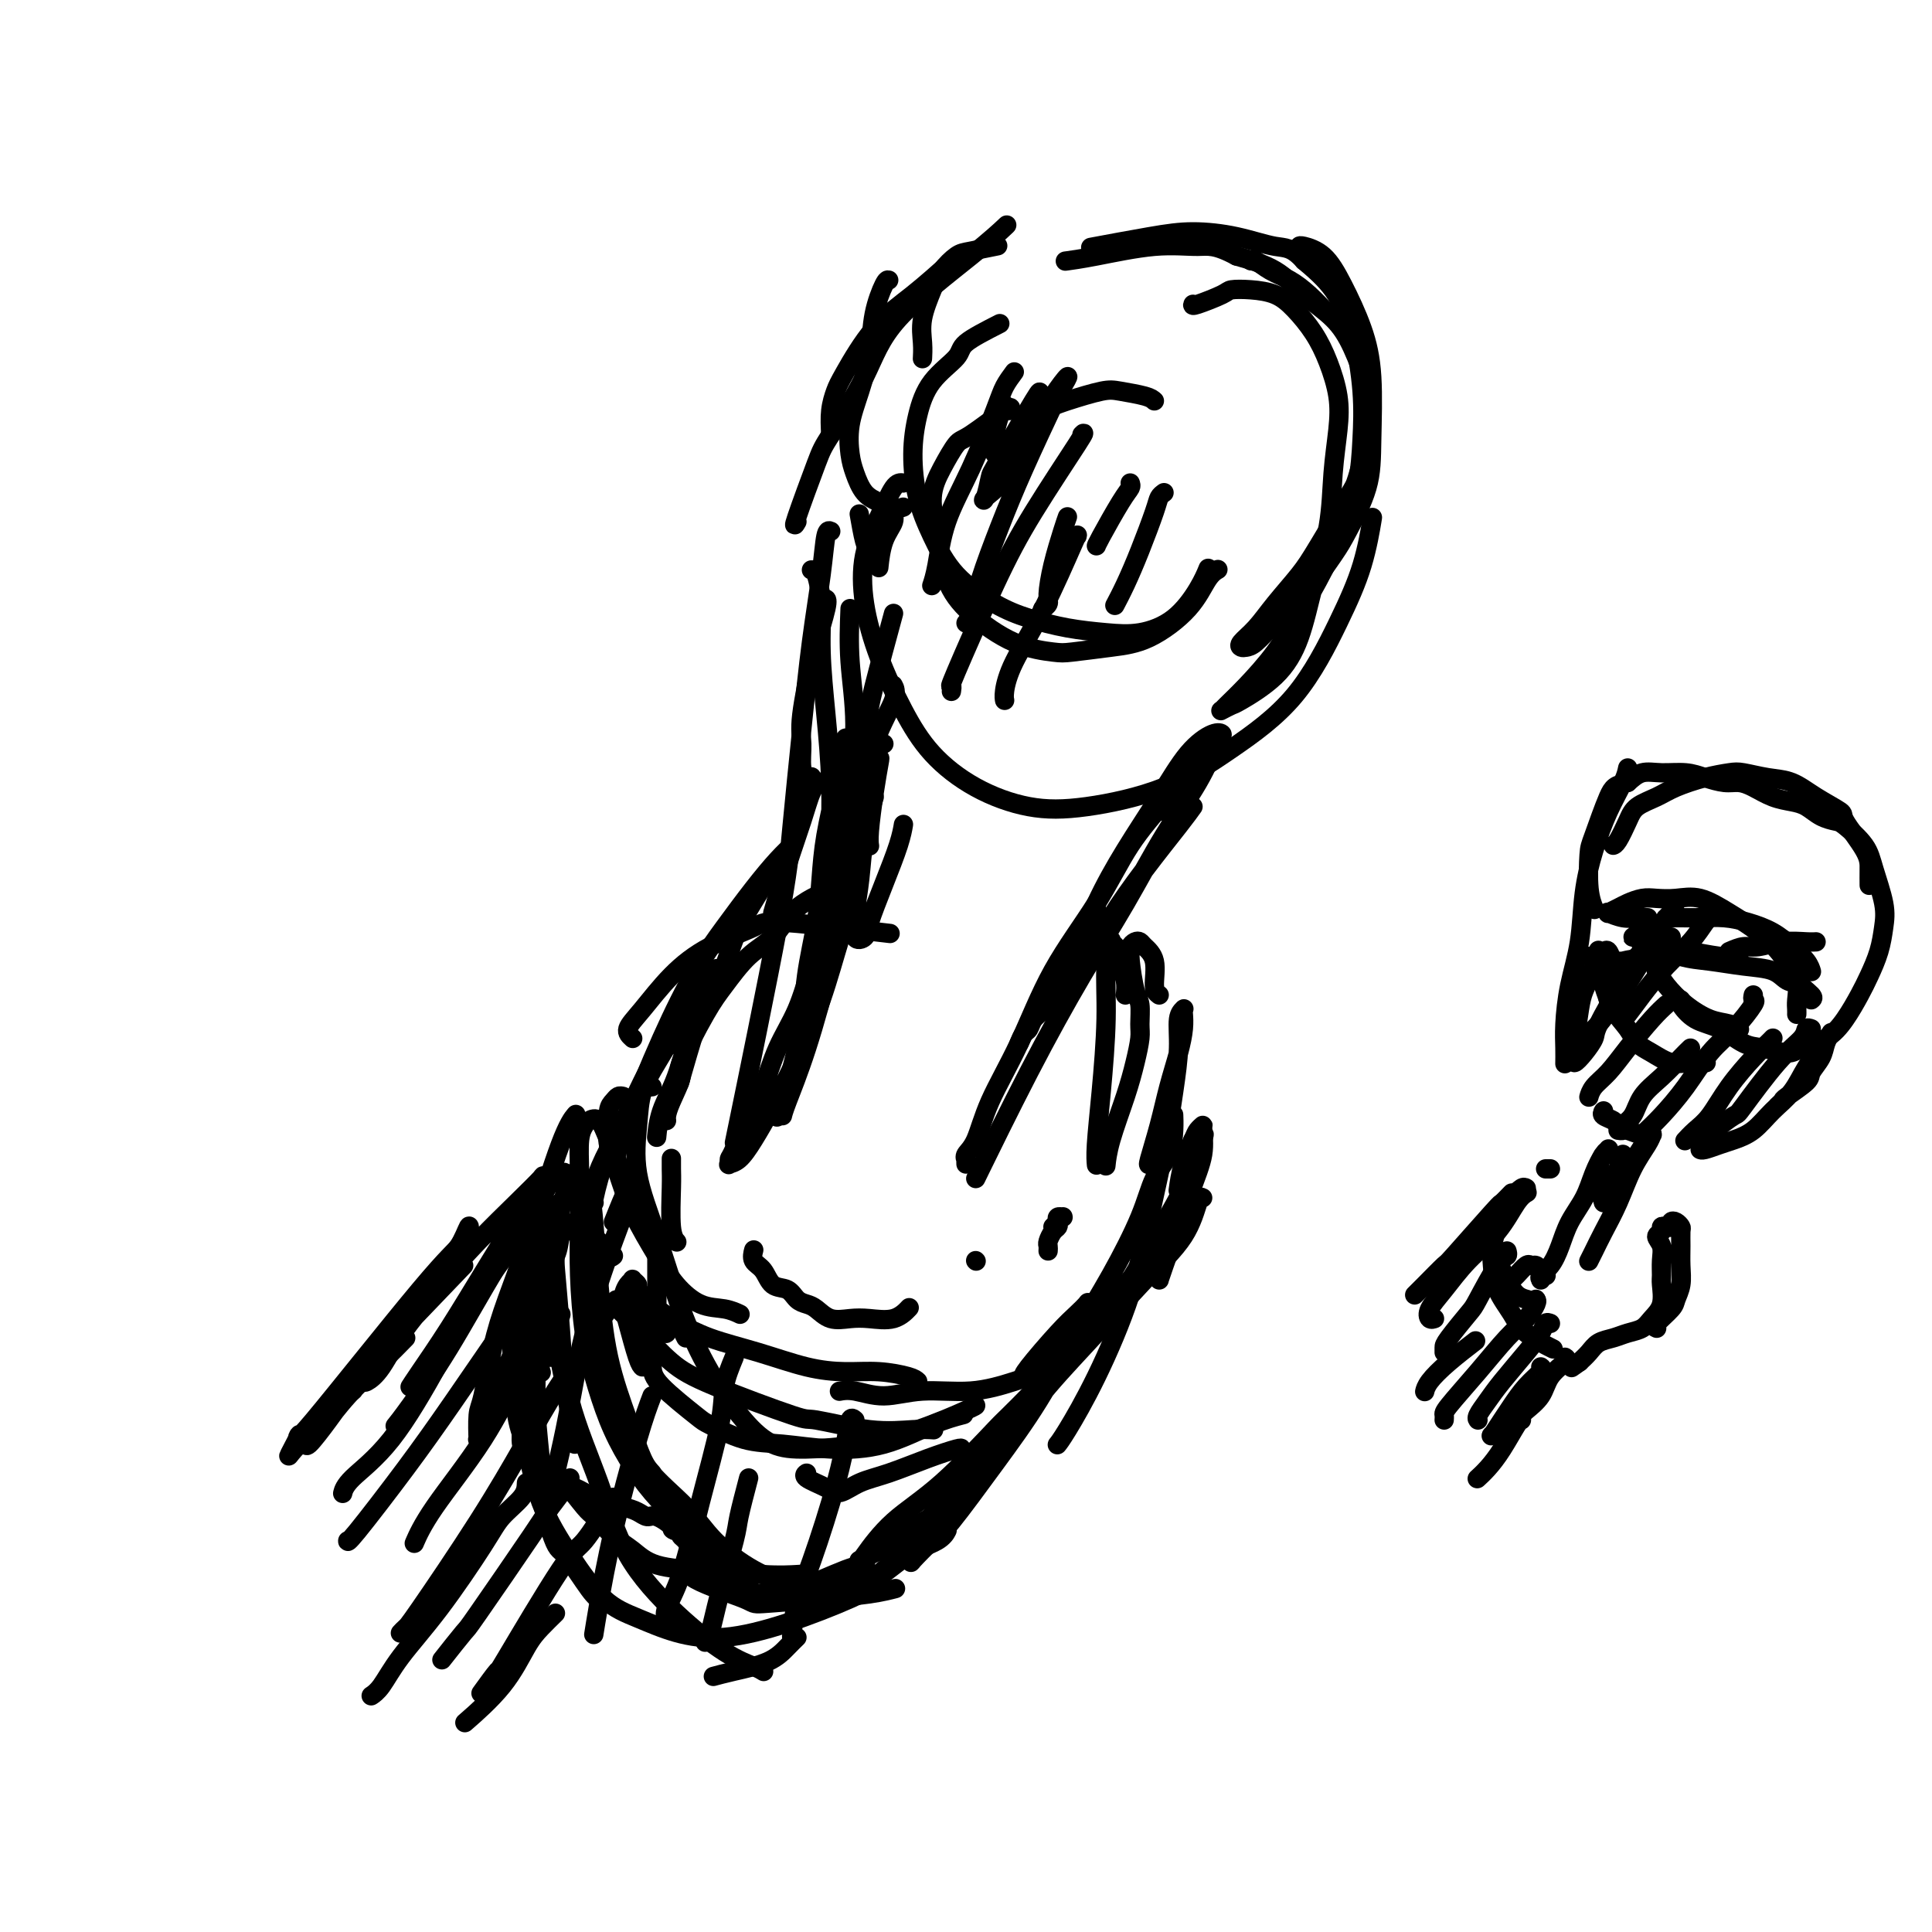 <svg viewBox='0 0 400 400' version='1.1' xmlns='http://www.w3.org/2000/svg' xmlns:xlink='http://www.w3.org/1999/xlink'><g fill='none' stroke='#000000' stroke-width='4' stroke-linecap='round' stroke-linejoin='round'><path d='M187,105c-0.898,0.278 -1.796,0.555 -2,1c-0.204,0.445 0.285,1.057 0,2c-0.285,0.943 -1.346,2.215 -2,4c-0.654,1.785 -0.901,4.081 -1,5c-0.099,0.919 -0.049,0.459 0,0'/><path d='M187,100c-0.592,-0.077 -1.185,-0.153 -2,1c-0.815,1.153 -1.854,3.537 -3,6c-1.146,2.463 -2.400,5.006 -3,8c-0.600,2.994 -0.546,6.439 0,10c0.546,3.561 1.583,7.238 3,11c1.417,3.762 3.213,7.609 5,11c1.787,3.391 3.564,6.325 6,9c2.436,2.675 5.531,5.090 9,7c3.469,1.910 7.313,3.313 11,4c3.687,0.687 7.216,0.656 12,0c4.784,-0.656 10.822,-1.938 16,-4c5.178,-2.062 9.496,-4.904 14,-8c4.504,-3.096 9.193,-6.446 13,-11c3.807,-4.554 6.732,-10.314 9,-15c2.268,-4.686 3.880,-8.300 5,-12c1.120,-3.700 1.749,-7.486 2,-9c0.251,-1.514 0.126,-0.757 0,0'/><path d='M209,85c0.299,-0.537 0.597,-1.073 -1,0c-1.597,1.073 -5.091,3.756 -7,5c-1.909,1.244 -2.234,1.048 -3,2c-0.766,0.952 -1.973,3.053 -3,5c-1.027,1.947 -1.874,3.740 -2,6c-0.126,2.260 0.470,4.987 1,8c0.530,3.013 0.994,6.311 2,9c1.006,2.689 2.552,4.770 5,7c2.448,2.230 5.796,4.609 9,6c3.204,1.391 6.265,1.795 8,2c1.735,0.205 2.145,0.210 4,0c1.855,-0.210 5.156,-0.634 8,-1c2.844,-0.366 5.232,-0.673 8,-2c2.768,-1.327 5.917,-3.675 8,-6c2.083,-2.325 3.099,-4.626 4,-6c0.901,-1.374 1.686,-1.821 2,-2c0.314,-0.179 0.157,-0.089 0,0'/><path d='M207,67c-2.862,1.459 -5.724,2.918 -7,4c-1.276,1.082 -0.967,1.788 -2,3c-1.033,1.212 -3.407,2.929 -5,5c-1.593,2.071 -2.404,4.495 -3,7c-0.596,2.505 -0.976,5.090 -1,8c-0.024,2.910 0.307,6.144 1,9c0.693,2.856 1.746,5.332 3,8c1.254,2.668 2.707,5.527 5,8c2.293,2.473 5.426,4.559 8,6c2.574,1.441 4.589,2.236 7,3c2.411,0.764 5.220,1.496 8,2c2.780,0.504 5.533,0.779 8,1c2.467,0.221 4.647,0.388 7,0c2.353,-0.388 4.878,-1.331 7,-3c2.122,-1.669 3.841,-4.065 5,-6c1.159,-1.935 1.760,-3.410 2,-4c0.240,-0.590 0.120,-0.295 0,0'/><path d='M239,83c-0.354,-0.322 -0.708,-0.644 -2,-1c-1.292,-0.356 -3.522,-0.745 -5,-1c-1.478,-0.255 -2.203,-0.374 -4,0c-1.797,0.374 -4.667,1.242 -7,2c-2.333,0.758 -4.128,1.405 -6,3c-1.872,1.595 -3.821,4.139 -5,6c-1.179,1.861 -1.587,3.040 -2,4c-0.413,0.960 -0.832,1.703 -1,2c-0.168,0.297 -0.084,0.149 0,0'/><path d='M215,82c0.316,-0.846 0.632,-1.693 -1,1c-1.632,2.693 -5.212,8.925 -7,12c-1.788,3.075 -1.784,2.992 -2,4c-0.216,1.008 -0.652,3.107 -1,4c-0.348,0.893 -0.607,0.580 0,0c0.607,-0.580 2.079,-1.427 4,-4c1.921,-2.573 4.292,-6.871 6,-10c1.708,-3.129 2.755,-5.090 4,-7c1.245,-1.910 2.690,-3.769 3,-4c0.310,-0.231 -0.515,1.167 -1,2c-0.485,0.833 -0.630,1.102 -2,4c-1.370,2.898 -3.964,8.427 -6,13c-2.036,4.573 -3.512,8.192 -5,12c-1.488,3.808 -2.986,7.804 -4,11c-1.014,3.196 -1.542,5.591 -2,7c-0.458,1.409 -0.845,1.831 -1,2c-0.155,0.169 -0.077,0.084 0,0'/><path d='M224,90c0.417,-0.425 0.833,-0.851 -1,2c-1.833,2.851 -5.917,8.978 -9,14c-3.083,5.022 -5.166,8.940 -8,15c-2.834,6.060 -6.419,14.264 -8,18c-1.581,3.736 -1.156,3.006 -1,3c0.156,-0.006 0.045,0.713 0,1c-0.045,0.287 -0.022,0.144 0,0'/><path d='M223,111c0.091,-0.338 0.182,-0.675 -1,2c-1.182,2.675 -3.637,8.363 -6,13c-2.363,4.637 -4.633,8.222 -6,11c-1.367,2.778 -1.829,4.748 -2,6c-0.171,1.252 -0.049,1.786 0,2c0.049,0.214 0.024,0.107 0,0'/><path d='M234,100c0.113,0.279 0.226,0.558 0,1c-0.226,0.442 -0.793,1.046 -2,3c-1.207,1.954 -3.056,5.257 -4,7c-0.944,1.743 -0.984,1.927 -1,2c-0.016,0.073 -0.008,0.037 0,0'/><path d='M180,114c-0.311,-0.289 -0.622,-0.578 -1,-2c-0.378,-1.422 -0.822,-3.978 -1,-5c-0.178,-1.022 -0.089,-0.511 0,0'/><path d='M172,90c-0.088,-1.720 -0.176,-3.441 0,-5c0.176,-1.559 0.616,-2.958 1,-4c0.384,-1.042 0.714,-1.727 2,-4c1.286,-2.273 3.530,-6.135 6,-9c2.470,-2.865 5.165,-4.733 8,-7c2.835,-2.267 5.810,-4.933 7,-6c1.190,-1.067 0.595,-0.533 0,0'/><path d='M259,54c0.178,-0.184 0.356,-0.368 1,0c0.644,0.368 1.753,1.286 3,2c1.247,0.714 2.633,1.222 4,2c1.367,0.778 2.714,1.825 4,3c1.286,1.175 2.510,2.479 3,3c0.490,0.521 0.245,0.261 0,0'/><path d='M247,167c-0.661,0.926 -1.322,1.853 -3,4c-1.678,2.147 -4.373,5.516 -7,9c-2.627,3.484 -5.186,7.084 -7,10c-1.814,2.916 -2.882,5.148 -4,7c-1.118,1.852 -2.287,3.322 -3,4c-0.713,0.678 -0.972,0.562 -1,0c-0.028,-0.562 0.175,-1.570 1,-4c0.825,-2.430 2.273,-6.280 4,-10c1.727,-3.720 3.735,-7.309 6,-11c2.265,-3.691 4.788,-7.485 7,-11c2.212,-3.515 4.114,-6.752 6,-9c1.886,-2.248 3.757,-3.508 5,-4c1.243,-0.492 1.858,-0.217 2,0c0.142,0.217 -0.190,0.376 -1,2c-0.810,1.624 -2.097,4.714 -4,8c-1.903,3.286 -4.420,6.768 -7,11c-2.580,4.232 -5.222,9.214 -8,14c-2.778,4.786 -5.693,9.376 -9,15c-3.307,5.624 -7.006,12.283 -11,20c-3.994,7.717 -8.284,16.490 -10,20c-1.716,3.510 -0.858,1.755 0,0'/><path d='M160,189c0.978,-3.375 1.957,-6.750 3,-10c1.043,-3.250 2.151,-6.374 3,-9c0.849,-2.626 1.439,-4.753 2,-6c0.561,-1.247 1.094,-1.614 1,-2c-0.094,-0.386 -0.814,-0.790 -1,-1c-0.186,-0.210 0.161,-0.226 0,0c-0.161,0.226 -0.830,0.693 -1,1c-0.170,0.307 0.158,0.453 0,0c-0.158,-0.453 -0.801,-1.506 -1,-3c-0.199,-1.494 0.045,-3.430 0,-5c-0.045,-1.570 -0.380,-2.775 0,-6c0.380,-3.225 1.475,-8.472 2,-11c0.525,-2.528 0.481,-2.337 1,-4c0.519,-1.663 1.601,-5.178 2,-7c0.399,-1.822 0.114,-1.949 0,-2c-0.114,-0.051 -0.057,-0.025 0,0'/><path d='M172,110c-0.358,-0.167 -0.715,-0.335 -1,1c-0.285,1.335 -0.496,4.172 -1,8c-0.504,3.828 -1.299,8.648 -2,14c-0.701,5.352 -1.307,11.238 -2,18c-0.693,6.762 -1.475,14.400 -2,20c-0.525,5.600 -0.795,9.162 -3,21c-2.205,11.838 -6.344,31.954 -8,40c-1.656,8.046 -0.828,4.023 0,0'/><path d='M174,181c0.936,-3.622 1.872,-7.244 3,-12c1.128,-4.756 2.447,-10.646 4,-15c1.553,-4.354 3.341,-7.172 4,-9c0.659,-1.828 0.188,-2.665 0,-3c-0.188,-0.335 -0.094,-0.167 0,0'/><path d='M185,127c-1.517,5.590 -3.033,11.180 -4,15c-0.967,3.820 -1.383,5.869 -2,12c-0.617,6.131 -1.435,16.343 -2,23c-0.565,6.657 -0.876,9.759 -1,11c-0.124,1.241 -0.062,0.620 0,0'/><path d='M136,273c0.000,-0.593 0.000,-1.185 0,-2c0.000,-0.815 0.000,-1.851 0,-4c0.000,-2.149 -0.000,-5.411 0,-7c0.000,-1.589 0.000,-1.505 0,-2c0.000,-0.495 0.000,-1.570 0,-2c0.000,-0.430 0.000,-0.215 0,0'/><path d='M123,249c-0.091,-0.038 -0.182,-0.077 0,-1c0.182,-0.923 0.637,-2.731 1,-4c0.363,-1.269 0.633,-2.000 1,-3c0.367,-1.000 0.830,-2.268 1,-3c0.170,-0.732 0.046,-0.928 0,-1c-0.046,-0.072 -0.013,-0.021 0,0c0.013,0.021 0.007,0.010 0,0'/><path d='M117,255c-0.376,0.048 -0.751,0.097 -1,1c-0.249,0.903 -0.371,2.661 -1,4c-0.629,1.339 -1.765,2.259 -3,5c-1.235,2.741 -2.570,7.301 -4,11c-1.430,3.699 -2.957,6.535 -4,9c-1.043,2.465 -1.604,4.560 -2,6c-0.396,1.440 -0.628,2.227 -1,3c-0.372,0.773 -0.884,1.532 -1,2c-0.116,0.468 0.164,0.644 0,1c-0.164,0.356 -0.774,0.891 -1,1c-0.226,0.109 -0.069,-0.207 0,0c0.069,0.207 0.051,0.939 0,0c-0.051,-0.939 -0.133,-3.548 0,-5c0.133,-1.452 0.482,-1.746 1,-4c0.518,-2.254 1.204,-6.468 2,-10c0.796,-3.532 1.702,-6.383 3,-10c1.298,-3.617 2.987,-8.000 5,-14c2.013,-6.000 4.350,-13.615 6,-18c1.650,-4.385 2.614,-5.538 3,-6c0.386,-0.462 0.193,-0.231 0,0'/><path d='M131,215c-0.627,-0.564 -1.254,-1.128 -1,-2c0.254,-0.872 1.389,-2.054 3,-4c1.611,-1.946 3.700,-4.658 6,-7c2.300,-2.342 4.812,-4.315 8,-6c3.188,-1.685 7.050,-3.080 9,-4c1.950,-0.920 1.986,-1.363 7,-1c5.014,0.363 15.004,1.532 19,2c3.996,0.468 1.998,0.234 0,0'/><path d='M244,246c-0.058,0.429 -0.117,0.857 0,0c0.117,-0.857 0.409,-3.000 1,-5c0.591,-2.000 1.481,-3.857 2,-5c0.519,-1.143 0.669,-1.571 1,-2c0.331,-0.429 0.845,-0.857 1,-1c0.155,-0.143 -0.050,0.000 0,1c0.050,1.000 0.353,2.856 0,5c-0.353,2.144 -1.363,4.575 -3,9c-1.637,4.425 -3.902,10.845 -5,14c-1.098,3.155 -1.028,3.044 -1,3c0.028,-0.044 0.014,-0.022 0,0'/><path d='M238,241c-0.180,0.175 -0.360,0.350 0,-1c0.360,-1.350 1.259,-4.225 2,-7c0.741,-2.775 1.323,-5.451 2,-8c0.677,-2.549 1.451,-4.971 2,-7c0.549,-2.029 0.875,-3.665 1,-5c0.125,-1.335 0.048,-2.370 0,-3c-0.048,-0.630 -0.068,-0.856 0,-1c0.068,-0.144 0.223,-0.208 0,0c-0.223,0.208 -0.825,0.687 -1,2c-0.175,1.313 0.077,3.458 0,6c-0.077,2.542 -0.483,5.480 -1,9c-0.517,3.520 -1.147,7.622 -2,12c-0.853,4.378 -1.931,9.033 -3,14c-1.069,4.967 -2.129,10.245 -4,16c-1.871,5.755 -4.553,11.986 -7,17c-2.447,5.014 -4.659,8.812 -6,11c-1.341,2.188 -1.812,2.768 -2,3c-0.188,0.232 -0.094,0.116 0,0'/><path d='M212,285c-0.151,-0.159 -0.302,-0.317 1,-2c1.302,-1.683 4.058,-4.889 6,-7c1.942,-2.111 3.070,-3.126 4,-4c0.930,-0.874 1.661,-1.607 2,-2c0.339,-0.393 0.287,-0.446 0,0c-0.287,0.446 -0.808,1.389 -1,2c-0.192,0.611 -0.055,0.889 0,1c0.055,0.111 0.027,0.056 0,0'/><path d='M247,236c0.327,-0.448 0.654,-0.896 1,-1c0.346,-0.104 0.710,0.136 1,0c0.290,-0.136 0.507,-0.648 0,1c-0.507,1.648 -1.739,5.455 -4,10c-2.261,4.545 -5.553,9.827 -8,14c-2.447,4.173 -4.050,7.236 -9,13c-4.950,5.764 -13.248,14.230 -17,18c-3.752,3.770 -2.956,2.846 -5,5c-2.044,2.154 -6.926,7.386 -11,11c-4.074,3.614 -7.340,5.609 -10,8c-2.660,2.391 -4.713,5.177 -6,7c-1.287,1.823 -1.808,2.683 -2,3c-0.192,0.317 -0.055,0.091 0,0c0.055,-0.091 0.027,-0.045 0,0'/><path d='M239,260c0.451,-0.308 0.901,-0.615 1,-1c0.099,-0.385 -0.154,-0.846 0,-1c0.154,-0.154 0.713,0.001 0,1c-0.713,0.999 -2.699,2.844 -5,5c-2.301,2.156 -4.917,4.623 -8,8c-3.083,3.377 -6.633,7.664 -10,12c-3.367,4.336 -6.552,8.721 -10,13c-3.448,4.279 -7.159,8.453 -11,13c-3.841,4.547 -7.813,9.466 -10,12c-2.187,2.534 -2.589,2.682 -3,3c-0.411,0.318 -0.832,0.805 -1,1c-0.168,0.195 -0.084,0.097 0,0'/><path d='M165,339c-0.573,0.558 -1.145,1.116 -2,2c-0.855,0.884 -1.992,2.093 -4,3c-2.008,0.907 -4.887,1.514 -7,2c-2.113,0.486 -3.461,0.853 -4,1c-0.539,0.147 -0.270,0.073 0,0'/><path d='M119,299c-0.283,-1.644 -0.566,-3.288 -1,-6c-0.434,-2.712 -1.020,-6.492 -2,-11c-0.980,-4.508 -2.354,-9.745 -3,-12c-0.646,-2.255 -0.563,-1.529 -1,-2c-0.437,-0.471 -1.395,-2.138 -2,-3c-0.605,-0.862 -0.857,-0.918 -1,-1c-0.143,-0.082 -0.178,-0.189 0,0c0.178,0.189 0.569,0.674 1,3c0.431,2.326 0.904,6.494 1,11c0.096,4.506 -0.184,9.351 0,14c0.184,4.649 0.833,9.102 1,12c0.167,2.898 -0.147,4.242 0,5c0.147,0.758 0.756,0.931 1,1c0.244,0.069 0.122,0.035 0,0'/><path d='M114,281c-0.033,-0.051 -0.065,-0.103 0,-1c0.065,-0.897 0.229,-2.640 0,-5c-0.229,-2.360 -0.850,-5.336 -1,-8c-0.150,-2.664 0.172,-5.015 0,-7c-0.172,-1.985 -0.837,-3.605 -1,-5c-0.163,-1.395 0.177,-2.565 0,-3c-0.177,-0.435 -0.870,-0.135 -1,0c-0.130,0.135 0.304,0.104 0,1c-0.304,0.896 -1.346,2.718 -2,5c-0.654,2.282 -0.918,5.026 -1,9c-0.082,3.974 0.019,9.180 0,14c-0.019,4.820 -0.159,9.253 1,16c1.159,6.747 3.617,15.808 5,20c1.383,4.192 1.690,3.515 3,5c1.310,1.485 3.622,5.130 5,7c1.378,1.870 1.822,1.963 2,2c0.178,0.037 0.089,0.019 0,0'/><path d='M135,305c-0.613,-0.657 -1.225,-1.314 -2,-3c-0.775,-1.686 -1.712,-4.401 -3,-8c-1.288,-3.599 -2.927,-8.081 -4,-13c-1.073,-4.919 -1.582,-10.275 -2,-15c-0.418,-4.725 -0.746,-8.821 -1,-12c-0.254,-3.179 -0.433,-5.443 -1,-7c-0.567,-1.557 -1.523,-2.407 -2,-3c-0.477,-0.593 -0.475,-0.927 -1,-1c-0.525,-0.073 -1.577,0.117 -2,0c-0.423,-0.117 -0.215,-0.541 0,0c0.215,0.541 0.438,2.047 0,4c-0.438,1.953 -1.539,4.353 -2,7c-0.461,2.647 -0.284,5.539 0,9c0.284,3.461 0.676,7.490 1,12c0.324,4.510 0.581,9.501 2,15c1.419,5.499 4.001,11.504 6,17c1.999,5.496 3.415,10.481 6,15c2.585,4.519 6.339,8.570 10,12c3.661,3.430 7.229,6.239 10,8c2.771,1.761 4.746,2.474 6,3c1.254,0.526 1.787,0.865 2,1c0.213,0.135 0.107,0.068 0,0'/><path d='M127,260c-0.336,0.281 -0.672,0.562 -1,0c-0.328,-0.562 -0.646,-1.966 -2,-3c-1.354,-1.034 -3.742,-1.696 -5,-2c-1.258,-0.304 -1.385,-0.249 -2,0c-0.615,0.249 -1.718,0.692 -3,2c-1.282,1.308 -2.744,3.481 -4,6c-1.256,2.519 -2.305,5.383 -3,8c-0.695,2.617 -1.034,4.986 -1,9c0.034,4.014 0.443,9.673 1,13c0.557,3.327 1.262,4.322 2,7c0.738,2.678 1.509,7.039 3,11c1.491,3.961 3.702,7.522 6,11c2.298,3.478 4.684,6.872 7,9c2.316,2.128 4.561,2.989 7,4c2.439,1.011 5.071,2.173 8,3c2.929,0.827 6.155,1.321 10,1c3.845,-0.321 8.309,-1.457 13,-3c4.691,-1.543 9.609,-3.492 13,-5c3.391,-1.508 5.255,-2.574 6,-3c0.745,-0.426 0.373,-0.213 0,0'/><path d='M193,314c-1.766,0.981 -3.531,1.962 -5,3c-1.469,1.038 -2.641,2.134 -4,3c-1.359,0.866 -2.904,1.502 -4,2c-1.096,0.498 -1.742,0.856 -2,1c-0.258,0.144 -0.129,0.072 0,0'/><path d='M138,276c-0.066,0.128 -0.132,0.256 -1,-1c-0.868,-1.256 -2.538,-3.895 -3,-5c-0.462,-1.105 0.283,-0.675 0,-1c-0.283,-0.325 -1.595,-1.406 -2,-2c-0.405,-0.594 0.097,-0.701 0,-1c-0.097,-0.299 -0.795,-0.789 -1,-1c-0.205,-0.211 0.081,-0.141 0,0c-0.081,0.141 -0.529,0.353 -1,1c-0.471,0.647 -0.963,1.729 -1,3c-0.037,1.271 0.382,2.733 1,5c0.618,2.267 1.436,5.341 2,7c0.564,1.659 0.876,1.903 1,2c0.124,0.097 0.062,0.049 0,0'/><path d='M137,259c-1.128,-1.932 -2.256,-3.863 -3,-5c-0.744,-1.137 -1.105,-1.479 -2,-3c-0.895,-1.521 -2.324,-4.222 -3,-6c-0.676,-1.778 -0.601,-2.632 -1,-4c-0.399,-1.368 -1.274,-3.250 -2,-5c-0.726,-1.750 -1.305,-3.368 -2,-4c-0.695,-0.632 -1.507,-0.277 -2,0c-0.493,0.277 -0.669,0.476 -1,1c-0.331,0.524 -0.818,1.372 -1,3c-0.182,1.628 -0.057,4.035 0,7c0.057,2.965 0.048,6.489 0,10c-0.048,3.511 -0.135,7.010 0,11c0.135,3.990 0.492,8.470 1,12c0.508,3.530 1.169,6.109 2,9c0.831,2.891 1.834,6.095 3,9c1.166,2.905 2.495,5.510 4,8c1.505,2.490 3.187,4.863 5,7c1.813,2.137 3.757,4.037 5,5c1.243,0.963 1.784,0.989 2,1c0.216,0.011 0.108,0.005 0,0'/><path d='M142,277c-0.482,-0.988 -0.964,-1.977 -2,-3c-1.036,-1.023 -2.628,-2.081 -4,-3c-1.372,-0.919 -2.526,-1.700 -4,-2c-1.474,-0.300 -3.270,-0.121 -4,0c-0.730,0.121 -0.395,0.184 -1,1c-0.605,0.816 -2.150,2.386 -3,4c-0.850,1.614 -1.004,3.273 -1,5c0.004,1.727 0.167,3.524 1,6c0.833,2.476 2.334,5.632 4,9c1.666,3.368 3.495,6.947 6,10c2.505,3.053 5.686,5.579 8,8c2.314,2.421 3.761,4.737 6,7c2.239,2.263 5.268,4.475 8,6c2.732,1.525 5.166,2.365 8,3c2.834,0.635 6.070,1.067 9,1c2.930,-0.067 5.556,-0.631 8,-2c2.444,-1.369 4.707,-3.542 7,-5c2.293,-1.458 4.617,-2.200 6,-3c1.383,-0.800 1.824,-1.657 2,-2c0.176,-0.343 0.088,-0.171 0,0'/><path d='M199,300c0.055,-0.147 0.111,-0.294 -1,0c-1.111,0.294 -3.387,1.029 -6,2c-2.613,0.971 -5.563,2.177 -8,3c-2.437,0.823 -4.362,1.264 -6,2c-1.638,0.736 -2.989,1.766 -4,2c-1.011,0.234 -1.683,-0.329 -3,-1c-1.317,-0.671 -3.278,-1.450 -4,-2c-0.722,-0.550 -0.206,-0.871 0,-1c0.206,-0.129 0.103,-0.064 0,0'/><path d='M140,257c0.113,0.125 0.226,0.250 0,0c-0.226,-0.250 -0.793,-0.876 -1,-3c-0.207,-2.124 -0.056,-5.744 0,-8c0.056,-2.256 0.015,-3.146 0,-4c-0.015,-0.854 -0.004,-1.673 0,-2c0.004,-0.327 0.002,-0.164 0,0'/><path d='M135,225c-0.606,0.024 -1.211,0.048 -2,1c-0.789,0.952 -1.760,2.833 -3,5c-1.240,2.167 -2.749,4.619 -4,7c-1.251,2.381 -2.242,4.690 -3,7c-0.758,2.310 -1.281,4.622 -2,6c-0.719,1.378 -1.634,1.822 -2,2c-0.366,0.178 -0.183,0.089 0,0'/><path d='M108,299c-0.075,-0.394 -0.151,-0.788 0,-3c0.151,-2.212 0.527,-6.243 1,-11c0.473,-4.757 1.042,-10.239 2,-15c0.958,-4.761 2.306,-8.801 3,-12c0.694,-3.199 0.734,-5.556 1,-7c0.266,-1.444 0.757,-1.975 1,-2c0.243,-0.025 0.237,0.456 0,2c-0.237,1.544 -0.704,4.151 -1,8c-0.296,3.849 -0.419,8.939 -1,13c-0.581,4.061 -1.618,7.093 -2,9c-0.382,1.907 -0.109,2.688 0,3c0.109,0.312 0.055,0.156 0,0'/><path d='M127,253c1.149,-2.877 2.298,-5.753 3,-7c0.702,-1.247 0.957,-0.864 1,-1c0.043,-0.136 -0.125,-0.792 0,-1c0.125,-0.208 0.544,0.031 0,2c-0.544,1.969 -2.052,5.669 -4,11c-1.948,5.331 -4.337,12.295 -6,19c-1.663,6.705 -2.602,13.151 -4,20c-1.398,6.849 -3.257,14.100 -4,17c-0.743,2.900 -0.372,1.450 0,0'/><path d='M135,289c-0.785,2.059 -1.569,4.118 -3,9c-1.431,4.882 -3.507,12.587 -5,19c-1.493,6.413 -2.402,11.534 -3,15c-0.598,3.466 -0.885,5.276 -1,6c-0.115,0.724 -0.057,0.362 0,0'/><path d='M152,281c-0.827,2.008 -1.655,4.015 -2,6c-0.345,1.985 -0.208,3.947 -1,8c-0.792,4.053 -2.513,10.196 -4,16c-1.487,5.804 -2.739,11.267 -4,15c-1.261,3.733 -2.532,5.736 -3,7c-0.468,1.264 -0.134,1.790 0,2c0.134,0.210 0.067,0.105 0,0'/><path d='M155,306c-0.809,3.088 -1.618,6.176 -2,8c-0.382,1.824 -0.337,2.384 -1,5c-0.663,2.616 -2.033,7.289 -3,11c-0.967,3.711 -1.529,6.461 -2,8c-0.471,1.539 -0.849,1.868 -1,2c-0.151,0.132 -0.076,0.066 0,0'/><path d='M129,227c-0.341,-0.081 -0.681,-0.162 -1,0c-0.319,0.162 -0.616,0.568 -1,1c-0.384,0.432 -0.856,0.891 -1,2c-0.144,1.109 0.040,2.869 0,4c-0.040,1.131 -0.305,1.635 0,3c0.305,1.365 1.178,3.592 2,6c0.822,2.408 1.591,4.998 3,8c1.409,3.002 3.457,6.416 5,9c1.543,2.584 2.582,4.339 4,6c1.418,1.661 3.215,3.229 5,4c1.785,0.771 3.557,0.746 5,1c1.443,0.254 2.555,0.787 3,1c0.445,0.213 0.222,0.107 0,0'/><path d='M142,219c0.111,-0.334 0.223,-0.668 0,-1c-0.223,-0.332 -0.779,-0.663 -1,-1c-0.221,-0.337 -0.106,-0.679 0,-1c0.106,-0.321 0.204,-0.622 0,-1c-0.204,-0.378 -0.709,-0.832 -1,-1c-0.291,-0.168 -0.368,-0.049 -1,1c-0.632,1.049 -1.818,3.028 -3,5c-1.182,1.972 -2.359,3.936 -3,6c-0.641,2.064 -0.747,4.228 -1,7c-0.253,2.772 -0.652,6.152 0,10c0.652,3.848 2.357,8.166 4,13c1.643,4.834 3.225,10.186 5,15c1.775,4.814 3.744,9.092 6,13c2.256,3.908 4.801,7.446 7,10c2.199,2.554 4.053,4.124 6,5c1.947,0.876 3.986,1.058 7,1c3.014,-0.058 7.004,-0.355 11,-1c3.996,-0.645 7.999,-1.637 12,-3c4.001,-1.363 8.000,-3.098 10,-4c2.000,-0.902 2.000,-0.972 2,-1c0.000,-0.028 0.000,-0.014 0,0'/><path d='M216,284c0.473,-0.163 0.947,-0.326 0,0c-0.947,0.326 -3.313,1.141 -6,2c-2.687,0.859 -5.694,1.761 -9,2c-3.306,0.239 -6.911,-0.185 -10,0c-3.089,0.185 -5.663,0.977 -8,1c-2.337,0.023 -4.437,-0.725 -6,-1c-1.563,-0.275 -2.589,-0.079 -3,0c-0.411,0.079 -0.205,0.039 0,0'/><path d='M136,235c-0.041,0.417 -0.081,0.833 0,0c0.081,-0.833 0.284,-2.916 1,-5c0.716,-2.084 1.946,-4.169 3,-7c1.054,-2.831 1.931,-6.408 3,-9c1.069,-2.592 2.329,-4.198 3,-6c0.671,-1.802 0.755,-3.801 1,-5c0.245,-1.199 0.653,-1.597 1,-2c0.347,-0.403 0.632,-0.809 0,0c-0.632,0.809 -2.183,2.833 -3,4c-0.817,1.167 -0.902,1.476 -2,3c-1.098,1.524 -3.209,4.262 -5,7c-1.791,2.738 -3.264,5.476 -5,9c-1.736,3.524 -3.737,7.833 -5,11c-1.263,3.167 -1.790,5.190 -2,6c-0.210,0.810 -0.105,0.405 0,0'/><path d='M240,206c-0.477,-0.362 -0.954,-0.725 -1,-2c-0.046,-1.275 0.338,-3.463 0,-5c-0.338,-1.537 -1.397,-2.423 -2,-3c-0.603,-0.577 -0.751,-0.846 -1,-1c-0.249,-0.154 -0.600,-0.192 -1,0c-0.400,0.192 -0.850,0.616 -1,1c-0.150,0.384 -0.002,0.729 0,1c0.002,0.271 -0.142,0.469 0,2c0.142,1.531 0.572,4.396 1,6c0.428,1.604 0.856,1.947 1,3c0.144,1.053 0.004,2.815 0,4c-0.004,1.185 0.129,1.793 0,3c-0.129,1.207 -0.518,3.014 -1,5c-0.482,1.986 -1.057,4.151 -2,7c-0.943,2.849 -2.254,6.382 -3,9c-0.746,2.618 -0.927,4.319 -1,5c-0.073,0.681 -0.036,0.340 0,0'/><path d='M233,206c0.092,-0.900 0.183,-1.799 0,-3c-0.183,-1.201 -0.642,-2.703 -1,-4c-0.358,-1.297 -0.617,-2.389 -1,-3c-0.383,-0.611 -0.890,-0.741 -1,-1c-0.110,-0.259 0.177,-0.646 0,0c-0.177,0.646 -0.818,2.324 -1,5c-0.182,2.676 0.095,6.350 0,11c-0.095,4.650 -0.562,10.277 -1,15c-0.438,4.723 -0.849,8.541 -1,11c-0.151,2.459 -0.043,3.560 0,4c0.043,0.440 0.022,0.220 0,0'/><path d='M183,154c-0.789,0.254 -1.579,0.508 -2,2c-0.421,1.492 -0.474,4.221 -1,7c-0.526,2.779 -1.525,5.607 -2,9c-0.475,3.393 -0.426,7.350 -1,11c-0.574,3.650 -1.770,6.993 -3,11c-1.230,4.007 -2.493,8.678 -4,13c-1.507,4.322 -3.259,8.296 -5,12c-1.741,3.704 -3.472,7.137 -5,10c-1.528,2.863 -2.855,5.156 -4,7c-1.145,1.844 -2.109,3.239 -3,4c-0.891,0.761 -1.708,0.890 -2,1c-0.292,0.110 -0.059,0.203 0,0c0.059,-0.203 -0.057,-0.702 0,-1c0.057,-0.298 0.287,-0.396 1,-2c0.713,-1.604 1.909,-4.713 3,-7c1.091,-2.287 2.076,-3.753 3,-6c0.924,-2.247 1.788,-5.276 3,-8c1.212,-2.724 2.773,-5.144 4,-8c1.227,-2.856 2.119,-6.149 3,-9c0.881,-2.851 1.752,-5.259 3,-9c1.248,-3.741 2.875,-8.815 4,-12c1.125,-3.185 1.750,-4.481 2,-5c0.250,-0.519 0.125,-0.259 0,0'/><path d='M168,118c0.304,-0.035 0.607,-0.070 1,1c0.393,1.070 0.875,3.244 1,6c0.125,2.756 -0.109,6.093 0,10c0.109,3.907 0.560,8.383 1,13c0.440,4.617 0.868,9.374 1,14c0.132,4.626 -0.033,9.121 0,14c0.033,4.879 0.265,10.142 0,15c-0.265,4.858 -1.026,9.310 -2,13c-0.974,3.690 -2.159,6.618 -3,9c-0.841,2.382 -1.336,4.218 -2,6c-0.664,1.782 -1.496,3.509 -2,5c-0.504,1.491 -0.679,2.744 -1,4c-0.321,1.256 -0.787,2.514 -1,3c-0.213,0.486 -0.174,0.200 0,0c0.174,-0.200 0.484,-0.315 1,-2c0.516,-1.685 1.238,-4.940 2,-8c0.762,-3.060 1.565,-5.924 2,-9c0.435,-3.076 0.502,-6.365 1,-10c0.498,-3.635 1.429,-7.617 2,-11c0.571,-3.383 0.784,-6.168 1,-9c0.216,-2.832 0.436,-5.712 1,-9c0.564,-3.288 1.471,-6.984 2,-10c0.529,-3.016 0.681,-5.350 1,-7c0.319,-1.650 0.805,-2.614 1,-3c0.195,-0.386 0.097,-0.193 0,0'/><path d='M176,126c-0.140,3.522 -0.279,7.044 0,11c0.279,3.956 0.978,8.346 1,13c0.022,4.654 -0.631,9.572 -1,15c-0.369,5.428 -0.453,11.367 -1,17c-0.547,5.633 -1.558,10.960 -3,17c-1.442,6.040 -3.314,12.794 -5,18c-1.686,5.206 -3.185,8.863 -4,11c-0.815,2.137 -0.947,2.753 -1,3c-0.053,0.247 -0.026,0.123 0,0'/><path d='M211,216c0.326,-0.781 0.651,-1.561 1,-2c0.349,-0.439 0.720,-0.535 1,-1c0.280,-0.465 0.469,-1.299 1,-2c0.531,-0.701 1.403,-1.268 2,-2c0.597,-0.732 0.920,-1.628 2,-3c1.080,-1.372 2.916,-3.219 4,-5c1.084,-1.781 1.415,-3.497 2,-5c0.585,-1.503 1.425,-2.795 2,-4c0.575,-1.205 0.886,-2.324 1,-3c0.114,-0.676 0.033,-0.907 0,-1c-0.033,-0.093 -0.016,-0.046 0,0'/><path d='M240,168c1.200,-1.962 2.400,-3.925 3,-5c0.600,-1.075 0.602,-1.263 1,-2c0.398,-0.737 1.194,-2.024 2,-3c0.806,-0.976 1.624,-1.642 2,-2c0.376,-0.358 0.310,-0.409 0,0c-0.310,0.409 -0.864,1.277 -2,3c-1.136,1.723 -2.854,4.301 -5,7c-2.146,2.699 -4.721,5.520 -7,9c-2.279,3.480 -4.262,7.618 -7,12c-2.738,4.382 -6.230,9.009 -9,14c-2.770,4.991 -4.819,10.347 -7,15c-2.181,4.653 -4.493,8.605 -6,12c-1.507,3.395 -2.208,6.234 -3,8c-0.792,1.766 -1.676,2.459 -2,3c-0.324,0.541 -0.087,0.928 0,1c0.087,0.072 0.023,-0.173 0,0c-0.023,0.173 -0.007,0.764 0,1c0.007,0.236 0.003,0.118 0,0'/><path d='M202,261c0.000,0.000 0.100,0.100 0.1,0.1'/><path d='M191,74c-0.013,0.230 -0.027,0.459 0,0c0.027,-0.459 0.094,-1.608 0,-3c-0.094,-1.392 -0.348,-3.027 0,-5c0.348,-1.973 1.299,-4.284 2,-6c0.701,-1.716 1.152,-2.838 2,-4c0.848,-1.162 2.093,-2.363 3,-3c0.907,-0.637 1.475,-0.710 3,-1c1.525,-0.290 4.007,-0.797 5,-1c0.993,-0.203 0.496,-0.101 0,0'/><path d='M269,51c0.063,-0.102 0.126,-0.204 1,0c0.874,0.204 2.560,0.715 4,2c1.440,1.285 2.634,3.343 4,6c1.366,2.657 2.903,5.912 4,9c1.097,3.088 1.755,6.009 2,10c0.245,3.991 0.076,9.052 0,13c-0.076,3.948 -0.060,6.782 -1,10c-0.940,3.218 -2.836,6.820 -4,9c-1.164,2.180 -1.597,2.938 -3,5c-1.403,2.062 -3.777,5.429 -6,8c-2.223,2.571 -4.297,4.348 -6,6c-1.703,1.652 -3.036,3.181 -4,4c-0.964,0.819 -1.558,0.927 -2,1c-0.442,0.073 -0.733,0.109 -1,0c-0.267,-0.109 -0.511,-0.364 0,-1c0.511,-0.636 1.776,-1.652 3,-3c1.224,-1.348 2.407,-3.028 4,-5c1.593,-1.972 3.596,-4.234 5,-6c1.404,-1.766 2.209,-3.034 4,-6c1.791,-2.966 4.570,-7.630 6,-10c1.430,-2.370 1.513,-2.446 2,-4c0.487,-1.554 1.378,-4.585 2,-7c0.622,-2.415 0.975,-4.213 1,-6c0.025,-1.787 -0.279,-3.563 -1,-6c-0.721,-2.437 -1.859,-5.534 -3,-8c-1.141,-2.466 -2.285,-4.300 -4,-6c-1.715,-1.700 -4.000,-3.265 -6,-5c-2.000,-1.735 -3.714,-3.638 -6,-5c-2.286,-1.362 -5.143,-2.181 -8,-3'/><path d='M256,53c-4.529,-2.436 -5.852,-2.026 -8,-2c-2.148,0.026 -5.122,-0.333 -9,0c-3.878,0.333 -8.659,1.359 -12,2c-3.341,0.641 -5.240,0.897 -6,1c-0.760,0.103 -0.380,0.051 0,0'/><path d='M247,63c-0.106,0.197 -0.213,0.394 1,0c1.213,-0.394 3.744,-1.380 5,-2c1.256,-0.620 1.235,-0.873 2,-1c0.765,-0.127 2.316,-0.126 4,0c1.684,0.126 3.502,0.377 5,1c1.498,0.623 2.675,1.619 4,3c1.325,1.381 2.796,3.148 4,5c1.204,1.852 2.139,3.788 3,6c0.861,2.212 1.647,4.698 2,7c0.353,2.302 0.272,4.420 0,7c-0.272,2.580 -0.736,5.623 -1,9c-0.264,3.377 -0.326,7.087 -1,11c-0.674,3.913 -1.958,8.028 -3,12c-1.042,3.972 -1.842,7.800 -3,11c-1.158,3.200 -2.675,5.772 -5,8c-2.325,2.228 -5.459,4.113 -7,5c-1.541,0.887 -1.489,0.778 -2,1c-0.511,0.222 -1.586,0.775 -2,1c-0.414,0.225 -0.167,0.122 0,0c0.167,-0.122 0.253,-0.262 1,-1c0.747,-0.738 2.156,-2.073 4,-4c1.844,-1.927 4.122,-4.445 6,-7c1.878,-2.555 3.354,-5.149 5,-8c1.646,-2.851 3.462,-5.961 5,-9c1.538,-3.039 2.800,-6.007 4,-9c1.200,-2.993 2.339,-6.011 3,-9c0.661,-2.989 0.843,-5.950 1,-9c0.157,-3.050 0.290,-6.189 0,-10c-0.290,-3.811 -1.001,-8.295 -2,-12c-0.999,-3.705 -2.285,-6.630 -4,-9c-1.715,-2.370 -3.857,-4.185 -6,-6'/><path d='M270,54c-2.540,-2.897 -3.891,-2.639 -6,-3c-2.109,-0.361 -4.977,-1.340 -8,-2c-3.023,-0.660 -6.202,-1.002 -9,-1c-2.798,0.002 -5.215,0.347 -9,1c-3.785,0.653 -8.939,1.615 -11,2c-2.061,0.385 -1.031,0.192 0,0'/><path d='M206,94c0.022,-0.188 0.045,-0.376 0,-1c-0.045,-0.624 -0.156,-1.683 0,-3c0.156,-1.317 0.581,-2.893 1,-4c0.419,-1.107 0.834,-1.745 1,-2c0.166,-0.255 0.083,-0.128 0,0'/><path d='M192,105c0.000,0.000 0.100,0.100 0.1,0.1'/><path d='M210,77c-0.734,0.994 -1.467,1.987 -2,3c-0.533,1.013 -0.864,2.044 -2,5c-1.136,2.956 -3.075,7.836 -5,12c-1.925,4.164 -3.836,7.611 -5,11c-1.164,3.389 -1.583,6.720 -2,9c-0.417,2.280 -0.834,3.509 -1,4c-0.166,0.491 -0.083,0.246 0,0'/><path d='M221,107c-0.229,0.643 -0.457,1.286 -1,3c-0.543,1.714 -1.400,4.498 -2,7c-0.600,2.502 -0.944,4.722 -1,6c-0.056,1.278 0.177,1.613 0,2c-0.177,0.387 -0.765,0.825 -1,1c-0.235,0.175 -0.118,0.088 0,0'/><path d='M241,102c-0.380,0.277 -0.761,0.555 -1,1c-0.239,0.445 -0.338,1.059 -1,3c-0.662,1.941 -1.889,5.211 -3,8c-1.111,2.789 -2.107,5.097 -3,7c-0.893,1.903 -1.684,3.401 -2,4c-0.316,0.599 -0.158,0.300 0,0'/><path d='M249,248c-0.262,-0.168 -0.524,-0.335 -1,1c-0.476,1.335 -1.165,4.173 -3,7c-1.835,2.827 -4.814,5.642 -8,9c-3.186,3.358 -6.579,7.257 -10,11c-3.421,3.743 -6.871,7.328 -10,11c-3.129,3.672 -5.937,7.432 -9,11c-3.063,3.568 -6.379,6.946 -9,10c-2.621,3.054 -4.546,5.786 -6,8c-1.454,2.214 -2.438,3.912 -3,5c-0.562,1.088 -0.702,1.566 -1,2c-0.298,0.434 -0.754,0.822 0,0c0.754,-0.822 2.716,-2.855 4,-4c1.284,-1.145 1.888,-1.402 4,-4c2.112,-2.598 5.731,-7.536 9,-12c3.269,-4.464 6.187,-8.455 9,-13c2.813,-4.545 5.520,-9.645 8,-14c2.480,-4.355 4.731,-7.963 7,-12c2.269,-4.037 4.555,-8.501 6,-12c1.445,-3.499 2.047,-6.034 3,-8c0.953,-1.966 2.255,-3.364 3,-5c0.745,-1.636 0.932,-3.511 1,-5c0.068,-1.489 0.018,-2.593 0,-3c-0.018,-0.407 -0.005,-0.116 0,0c0.005,0.116 0.003,0.058 0,0'/><path d='M170,185c-0.482,0.213 -0.965,0.426 -2,1c-1.035,0.574 -2.623,1.508 -4,3c-1.377,1.492 -2.542,3.542 -4,5c-1.458,1.458 -3.208,2.323 -5,4c-1.792,1.677 -3.625,4.164 -5,6c-1.375,1.836 -2.291,3.020 -4,6c-1.709,2.980 -4.209,7.755 -5,10c-0.791,2.245 0.128,1.961 0,3c-0.128,1.039 -1.302,3.402 -2,5c-0.698,1.598 -0.919,2.430 -1,3c-0.081,0.570 -0.023,0.877 0,1c0.023,0.123 0.012,0.061 0,0'/><path d='M141,223c-0.307,1.070 -0.614,2.141 0,0c0.614,-2.141 2.149,-7.492 3,-10c0.851,-2.508 1.017,-2.172 2,-4c0.983,-1.828 2.781,-5.821 4,-9c1.219,-3.179 1.857,-5.546 3,-8c1.143,-2.454 2.789,-4.997 4,-7c1.211,-2.003 1.987,-3.467 3,-5c1.013,-1.533 2.264,-3.136 3,-4c0.736,-0.864 0.957,-0.990 1,-1c0.043,-0.010 -0.094,0.094 0,0c0.094,-0.094 0.418,-0.387 0,0c-0.418,0.387 -1.578,1.455 -3,3c-1.422,1.545 -3.104,3.568 -5,6c-1.896,2.432 -4.004,5.273 -6,8c-1.996,2.727 -3.880,5.341 -6,9c-2.120,3.659 -4.475,8.362 -7,14c-2.525,5.638 -5.218,12.210 -7,17c-1.782,4.790 -2.652,7.797 -3,9c-0.348,1.203 -0.174,0.601 0,0'/><path d='M84,277c-1.450,1.483 -2.900,2.965 -5,5c-2.100,2.035 -4.851,4.621 -7,7c-2.149,2.379 -3.694,4.551 -5,6c-1.306,1.449 -2.371,2.174 -3,3c-0.629,0.826 -0.823,1.752 0,1c0.823,-0.752 2.664,-3.181 4,-5c1.336,-1.819 2.167,-3.028 3,-4c0.833,-0.972 1.666,-1.706 2,-2c0.334,-0.294 0.167,-0.147 0,0'/><path d='M96,262c-8.289,8.630 -16.577,17.260 -20,21c-3.423,3.740 -1.979,2.591 -3,4c-1.021,1.409 -4.507,5.376 -7,8c-2.493,2.624 -3.994,3.905 -5,5c-1.006,1.095 -1.518,2.003 -1,1c0.518,-1.003 2.066,-3.917 2,-4c-0.066,-0.083 -1.744,2.665 3,-3c4.744,-5.665 15.912,-19.742 22,-27c6.088,-7.258 7.097,-7.697 8,-9c0.903,-1.303 1.702,-3.468 2,-4c0.298,-0.532 0.096,0.571 0,1c-0.096,0.429 -0.085,0.185 -1,2c-0.915,1.815 -2.756,5.689 -5,9c-2.244,3.311 -4.891,6.061 -7,9c-2.109,2.939 -3.681,6.068 -5,8c-1.319,1.932 -2.386,2.666 -3,3c-0.614,0.334 -0.774,0.268 0,-1c0.774,-1.268 2.481,-3.738 5,-7c2.519,-3.262 5.849,-7.318 9,-11c3.151,-3.682 6.121,-6.992 9,-10c2.879,-3.008 5.666,-5.714 8,-8c2.334,-2.286 4.216,-4.152 5,-5c0.784,-0.848 0.470,-0.677 0,0c-0.470,0.677 -1.096,1.859 -3,5c-1.904,3.141 -5.085,8.239 -8,13c-2.915,4.761 -5.565,9.183 -8,13c-2.435,3.817 -4.656,7.028 -6,9c-1.344,1.972 -1.813,2.706 -2,3c-0.187,0.294 -0.094,0.147 0,0'/><path d='M114,244c-0.071,0.532 -0.142,1.064 -2,4c-1.858,2.936 -5.503,8.276 -9,14c-3.497,5.724 -6.844,11.833 -10,17c-3.156,5.167 -6.119,9.391 -8,12c-1.881,2.609 -2.680,3.603 -3,4c-0.320,0.397 -0.160,0.199 0,0'/><path d='M112,251c0.471,-0.648 0.943,-1.296 -1,1c-1.943,2.296 -6.300,7.537 -10,13c-3.700,5.463 -6.743,11.149 -10,17c-3.257,5.851 -6.729,11.867 -10,16c-3.271,4.133 -6.342,6.382 -8,8c-1.658,1.618 -1.902,2.605 -2,3c-0.098,0.395 -0.049,0.197 0,0'/><path d='M114,262c-1.397,1.719 -2.795,3.439 -4,5c-1.205,1.561 -2.218,2.965 -5,7c-2.782,4.035 -7.334,10.703 -11,16c-3.666,5.297 -6.447,9.224 -10,14c-3.553,4.776 -7.880,10.401 -10,13c-2.120,2.599 -2.034,2.171 -2,2c0.034,-0.171 0.017,-0.086 0,0'/><path d='M116,272c0.200,0.039 0.400,0.078 -1,2c-1.400,1.922 -4.400,5.728 -7,10c-2.600,4.272 -4.800,9.011 -8,14c-3.200,4.989 -7.400,10.228 -10,14c-2.600,3.772 -3.600,6.078 -4,7c-0.400,0.922 -0.200,0.461 0,0'/><path d='M117,285c-0.578,0.829 -1.157,1.658 -2,3c-0.843,1.342 -1.952,3.196 -3,5c-1.048,1.804 -2.036,3.559 -4,7c-1.964,3.441 -4.905,8.568 -9,15c-4.095,6.432 -9.345,14.167 -12,18c-2.655,3.833 -2.715,3.763 -3,4c-0.285,0.237 -0.796,0.782 -1,1c-0.204,0.218 -0.102,0.109 0,0'/><path d='M109,307c-0.033,0.910 -0.067,1.820 -1,3c-0.933,1.180 -2.767,2.631 -4,4c-1.233,1.369 -1.865,2.658 -4,6c-2.135,3.342 -5.774,8.738 -9,13c-3.226,4.262 -6.040,7.390 -8,10c-1.960,2.610 -3.066,4.703 -4,6c-0.934,1.297 -1.695,1.799 -2,2c-0.305,0.201 -0.152,0.100 0,0'/><path d='M118,306c-0.119,0.450 -0.238,0.900 -1,2c-0.762,1.100 -2.166,2.849 -3,4c-0.834,1.151 -1.096,1.703 -4,6c-2.904,4.297 -8.448,12.337 -11,16c-2.552,3.663 -2.110,2.948 -3,4c-0.890,1.052 -3.111,3.872 -4,5c-0.889,1.128 -0.444,0.564 0,0'/><path d='M127,310c-2.294,3.655 -4.587,7.309 -6,9c-1.413,1.691 -1.945,1.417 -5,6c-3.055,4.583 -8.633,14.022 -11,18c-2.367,3.978 -1.522,2.494 -2,3c-0.478,0.506 -2.279,3.002 -3,4c-0.721,0.998 -0.360,0.499 0,0'/><path d='M115,334c-1.024,1.002 -2.048,2.003 -3,3c-0.952,0.997 -1.833,1.989 -3,4c-1.167,2.011 -2.622,5.041 -5,8c-2.378,2.959 -5.679,5.845 -7,7c-1.321,1.155 -0.660,0.577 0,0'/><path d='M343,201c-0.138,-0.241 -0.276,-0.482 0,0c0.276,0.482 0.967,1.688 2,3c1.033,1.312 2.407,2.730 4,4c1.593,1.270 3.407,2.392 5,3c1.593,0.608 2.967,0.702 4,1c1.033,0.298 1.724,0.799 2,1c0.276,0.201 0.138,0.100 0,0'/><path d='M387,183c0.002,0.264 0.005,0.528 0,0c-0.005,-0.528 -0.016,-1.849 0,-3c0.016,-1.151 0.060,-2.133 -1,-4c-1.060,-1.867 -3.223,-4.618 -4,-6c-0.777,-1.382 -0.169,-1.393 -1,-2c-0.831,-0.607 -3.102,-1.809 -5,-3c-1.898,-1.191 -3.422,-2.369 -5,-3c-1.578,-0.631 -3.209,-0.713 -5,-1c-1.791,-0.287 -3.741,-0.778 -5,-1c-1.259,-0.222 -1.825,-0.173 -3,0c-1.175,0.173 -2.958,0.471 -5,1c-2.042,0.529 -4.343,1.291 -6,2c-1.657,0.709 -2.668,1.367 -4,2c-1.332,0.633 -2.984,1.241 -4,2c-1.016,0.759 -1.397,1.667 -2,3c-0.603,1.333 -1.430,3.089 -2,4c-0.570,0.911 -0.884,0.976 -1,1c-0.116,0.024 -0.033,0.007 0,0c0.033,-0.007 0.017,-0.003 0,0'/><path d='M348,207c-0.223,0.121 -0.445,0.241 0,1c0.445,0.759 1.558,2.155 3,3c1.442,0.845 3.213,1.138 5,2c1.787,0.862 3.591,2.293 5,3c1.409,0.707 2.425,0.690 4,1c1.575,0.310 3.710,0.947 5,1c1.290,0.053 1.735,-0.476 3,-1c1.265,-0.524 3.351,-1.041 5,-2c1.649,-0.959 2.862,-2.360 4,-4c1.138,-1.640 2.202,-3.520 3,-5c0.798,-1.480 1.332,-2.559 2,-4c0.668,-1.441 1.471,-3.245 2,-5c0.529,-1.755 0.783,-3.461 1,-5c0.217,-1.539 0.396,-2.909 0,-5c-0.396,-2.091 -1.369,-4.902 -2,-7c-0.631,-2.098 -0.921,-3.483 -2,-5c-1.079,-1.517 -2.949,-3.166 -4,-4c-1.051,-0.834 -1.284,-0.852 -2,-1c-0.716,-0.148 -1.913,-0.424 -3,-1c-1.087,-0.576 -2.062,-1.451 -3,-2c-0.938,-0.549 -1.839,-0.773 -3,-1c-1.161,-0.227 -2.582,-0.456 -4,-1c-1.418,-0.544 -2.832,-1.404 -4,-2c-1.168,-0.596 -2.090,-0.930 -3,-1c-0.910,-0.070 -1.808,0.123 -3,0c-1.192,-0.123 -2.679,-0.563 -4,-1c-1.321,-0.437 -2.478,-0.870 -4,-1c-1.522,-0.130 -3.410,0.042 -5,0c-1.590,-0.042 -2.883,-0.298 -4,0c-1.117,0.298 -2.059,1.149 -3,2'/><path d='M337,162c-2.595,0.543 -3.084,0.899 -4,3c-0.916,2.101 -2.259,5.947 -3,8c-0.741,2.053 -0.879,2.313 -1,4c-0.121,1.687 -0.225,4.800 0,7c0.225,2.200 0.779,3.486 1,4c0.221,0.514 0.111,0.257 0,0'/><path d='M403,148c0.355,-0.291 0.711,-0.583 1,-1c0.289,-0.417 0.512,-0.960 1,-2c0.488,-1.040 1.241,-2.578 2,-4c0.759,-1.422 1.523,-2.729 2,-4c0.477,-1.271 0.668,-2.508 1,-4c0.332,-1.492 0.807,-3.241 1,-4c0.193,-0.759 0.104,-0.529 0,-1c-0.104,-0.471 -0.224,-1.643 0,-2c0.224,-0.357 0.792,0.100 1,0c0.208,-0.100 0.056,-0.758 0,-1c-0.056,-0.242 -0.016,-0.069 0,0c0.016,0.069 0.008,0.035 0,0'/><path d='M337,159c-0.159,0.776 -0.318,1.551 -1,3c-0.682,1.449 -1.888,3.570 -3,6c-1.112,2.430 -2.130,5.167 -3,8c-0.870,2.833 -1.592,5.762 -2,9c-0.408,3.238 -0.502,6.784 -1,10c-0.498,3.216 -1.402,6.102 -2,9c-0.598,2.898 -0.892,5.808 -1,8c-0.108,2.192 -0.029,3.667 0,5c0.029,1.333 0.008,2.524 0,3c-0.008,0.476 -0.004,0.238 0,0'/><path d='M332,230c-0.206,0.334 -0.413,0.668 0,1c0.413,0.332 1.445,0.663 2,1c0.555,0.337 0.632,0.679 1,1c0.368,0.321 1.026,0.622 2,1c0.974,0.378 2.262,0.832 3,1c0.738,0.168 0.925,0.048 1,0c0.075,-0.048 0.037,-0.024 0,0'/><path d='M368,229c0.427,-0.389 0.853,-0.779 1,-1c0.147,-0.221 0.014,-0.275 1,-1c0.986,-0.725 3.091,-2.121 4,-3c0.909,-0.879 0.621,-1.240 1,-2c0.379,-0.760 1.423,-1.919 2,-3c0.577,-1.081 0.685,-2.085 1,-3c0.315,-0.915 0.835,-1.741 1,-2c0.165,-0.259 -0.027,0.048 0,0c0.027,-0.048 0.272,-0.450 0,0c-0.272,0.450 -1.062,1.752 -2,3c-0.938,1.248 -2.026,2.443 -3,4c-0.974,1.557 -1.835,3.478 -3,5c-1.165,1.522 -2.634,2.646 -4,4c-1.366,1.354 -2.629,2.937 -4,4c-1.371,1.063 -2.851,1.605 -4,2c-1.149,0.395 -1.968,0.642 -3,1c-1.032,0.358 -2.278,0.827 -3,1c-0.722,0.173 -0.921,0.049 -1,0c-0.079,-0.049 -0.040,-0.025 0,0'/><path d='M336,239c-0.331,1.127 -0.663,2.254 -1,3c-0.337,0.746 -0.680,1.111 -1,2c-0.320,0.889 -0.617,2.301 -1,3c-0.383,0.699 -0.853,0.686 -1,1c-0.147,0.314 0.029,0.955 0,1c-0.029,0.045 -0.264,-0.506 0,-1c0.264,-0.494 1.027,-0.931 2,-2c0.973,-1.069 2.156,-2.771 3,-4c0.844,-1.229 1.349,-1.986 2,-3c0.651,-1.014 1.447,-2.287 2,-3c0.553,-0.713 0.861,-0.867 1,-1c0.139,-0.133 0.108,-0.245 0,0c-0.108,0.245 -0.295,0.845 -1,2c-0.705,1.155 -1.930,2.863 -3,5c-1.070,2.137 -1.985,4.702 -3,7c-1.015,2.298 -2.128,4.328 -3,6c-0.872,1.672 -1.502,2.984 -2,4c-0.498,1.016 -0.865,1.735 -1,2c-0.135,0.265 -0.039,0.076 0,0c0.039,-0.076 0.019,-0.038 0,0'/><path d='M332,248c-0.429,-0.262 -0.857,-0.524 -1,-1c-0.143,-0.476 0.000,-1.164 0,-2c-0.000,-0.836 -0.143,-1.818 0,-3c0.143,-1.182 0.572,-2.565 1,-3c0.428,-0.435 0.855,0.077 1,0c0.145,-0.077 0.010,-0.741 0,-1c-0.010,-0.259 0.107,-0.111 0,0c-0.107,0.111 -0.437,0.185 -1,1c-0.563,0.815 -1.358,2.372 -2,4c-0.642,1.628 -1.132,3.329 -2,5c-0.868,1.671 -2.113,3.313 -3,5c-0.887,1.687 -1.414,3.419 -2,5c-0.586,1.581 -1.229,3.011 -2,4c-0.771,0.989 -1.669,1.535 -2,2c-0.331,0.465 -0.095,0.847 0,1c0.095,0.153 0.047,0.076 0,0'/><path d='M320,264c0.090,0.082 0.180,0.164 0,0c-0.180,-0.164 -0.629,-0.573 -1,-1c-0.371,-0.427 -0.663,-0.872 -1,-1c-0.337,-0.128 -0.720,0.060 -1,0c-0.280,-0.060 -0.457,-0.370 -1,0c-0.543,0.370 -1.452,1.420 -2,2c-0.548,0.580 -0.734,0.692 -1,1c-0.266,0.308 -0.610,0.814 -1,1c-0.390,0.186 -0.826,0.053 -1,0c-0.174,-0.053 -0.087,-0.027 0,0'/><path d='M307,256c0.245,0.069 0.490,0.138 1,1c0.510,0.862 1.286,2.518 2,4c0.714,1.482 1.367,2.789 2,4c0.633,1.211 1.247,2.326 2,3c0.753,0.674 1.644,0.907 2,1c0.356,0.093 0.178,0.047 0,0'/><path d='M316,246c-0.251,-0.153 -0.502,-0.306 -1,0c-0.498,0.306 -1.244,1.070 -2,2c-0.756,0.930 -1.522,2.025 -2,3c-0.478,0.975 -0.668,1.828 -1,3c-0.332,1.172 -0.804,2.662 -1,4c-0.196,1.338 -0.115,2.524 0,4c0.115,1.476 0.263,3.244 1,5c0.737,1.756 2.064,3.502 3,5c0.936,1.498 1.483,2.750 3,4c1.517,1.250 4.005,2.500 5,3c0.995,0.500 0.498,0.250 0,0'/><path d='M343,275c-0.318,-0.126 -0.635,-0.252 0,-1c0.635,-0.748 2.223,-2.118 3,-3c0.777,-0.882 0.744,-1.276 1,-2c0.256,-0.724 0.801,-1.776 1,-3c0.199,-1.224 0.051,-2.619 0,-4c-0.051,-1.381 -0.003,-2.749 0,-4c0.003,-1.251 -0.037,-2.384 0,-3c0.037,-0.616 0.151,-0.715 0,-1c-0.151,-0.285 -0.566,-0.757 -1,-1c-0.434,-0.243 -0.885,-0.258 -1,0c-0.115,0.258 0.108,0.790 0,1c-0.108,0.210 -0.547,0.100 -1,0c-0.453,-0.100 -0.920,-0.190 -1,0c-0.080,0.190 0.227,0.660 0,1c-0.227,0.340 -0.990,0.550 -1,1c-0.010,0.450 0.731,1.138 1,2c0.269,0.862 0.066,1.897 0,3c-0.066,1.103 0.005,2.274 0,3c-0.005,0.726 -0.087,1.006 0,2c0.087,0.994 0.344,2.700 0,4c-0.344,1.300 -1.289,2.193 -2,3c-0.711,0.807 -1.188,1.529 -2,2c-0.812,0.471 -1.961,0.693 -3,1c-1.039,0.307 -1.969,0.701 -3,1c-1.031,0.299 -2.162,0.504 -3,1c-0.838,0.496 -1.382,1.285 -2,2c-0.618,0.715 -1.309,1.358 -2,2'/><path d='M327,282c-2.833,2.000 -1.417,1.000 0,0'/><path d='M329,198c0.364,0.340 0.727,0.680 1,1c0.273,0.320 0.455,0.621 1,1c0.545,0.379 1.452,0.835 2,1c0.548,0.165 0.735,0.040 1,0c0.265,-0.040 0.608,0.004 1,0c0.392,-0.004 0.834,-0.058 1,0c0.166,0.058 0.056,0.228 0,0c-0.056,-0.228 -0.056,-0.853 0,-1c0.056,-0.147 0.170,0.185 0,0c-0.170,-0.185 -0.624,-0.886 -1,-1c-0.376,-0.114 -0.675,0.360 -1,0c-0.325,-0.360 -0.676,-1.552 -1,-2c-0.324,-0.448 -0.620,-0.151 -1,0c-0.380,0.151 -0.843,0.157 -1,0c-0.157,-0.157 -0.008,-0.478 0,0c0.008,0.478 -0.126,1.756 0,3c0.126,1.244 0.511,2.454 1,4c0.489,1.546 1.081,3.427 2,5c0.919,1.573 2.163,2.838 3,4c0.837,1.162 1.265,2.220 2,3c0.735,0.780 1.777,1.281 3,2c1.223,0.719 2.627,1.657 4,2c1.373,0.343 2.716,0.092 4,0c1.284,-0.092 2.510,-0.026 3,0c0.490,0.026 0.245,0.013 0,0'/><path d='M346,194c-0.479,0.000 -0.958,0.000 -1,0c-0.042,-0.000 0.352,-0.000 0,0c-0.352,0.000 -1.452,0.000 -2,0c-0.548,-0.000 -0.544,-0.000 -1,0c-0.456,0.000 -1.372,0.001 -2,0c-0.628,-0.001 -0.969,-0.003 -1,0c-0.031,0.003 0.247,0.011 0,0c-0.247,-0.011 -1.019,-0.041 -1,0c0.019,0.041 0.831,0.155 1,0c0.169,-0.155 -0.304,-0.578 0,-1c0.304,-0.422 1.385,-0.843 2,-1c0.615,-0.157 0.765,-0.050 1,0c0.235,0.050 0.554,0.044 1,0c0.446,-0.044 1.019,-0.126 1,0c-0.019,0.126 -0.628,0.460 -1,1c-0.372,0.540 -0.505,1.285 -1,2c-0.495,0.715 -1.352,1.399 -2,2c-0.648,0.601 -1.088,1.117 -2,2c-0.912,0.883 -2.297,2.132 -3,3c-0.703,0.868 -0.725,1.356 -1,2c-0.275,0.644 -0.805,1.442 -1,2c-0.195,0.558 -0.056,0.874 0,1c0.056,0.126 0.028,0.063 0,0'/><path d='M354,190c0.054,-0.022 0.107,-0.043 0,0c-0.107,0.043 -0.375,0.151 -1,1c-0.625,0.849 -1.607,2.438 -3,4c-1.393,1.562 -3.196,3.098 -5,5c-1.804,1.902 -3.607,4.170 -5,6c-1.393,1.830 -2.375,3.224 -3,4c-0.625,0.776 -0.893,0.936 -1,1c-0.107,0.064 -0.054,0.032 0,0'/><path d='M345,208c-0.801,0.720 -1.602,1.440 -3,3c-1.398,1.560 -3.394,3.959 -5,6c-1.606,2.041 -2.823,3.724 -4,5c-1.177,1.276 -2.316,2.146 -3,3c-0.684,0.854 -0.915,1.691 -1,2c-0.085,0.309 -0.024,0.088 0,0c0.024,-0.088 0.012,-0.044 0,0'/><path d='M350,217c-0.502,0.485 -1.004,0.970 -2,2c-0.996,1.030 -2.486,2.605 -4,4c-1.514,1.395 -3.050,2.608 -4,4c-0.950,1.392 -1.312,2.961 -2,4c-0.688,1.039 -1.700,1.546 -2,2c-0.300,0.454 0.111,0.853 0,1c-0.111,0.147 -0.746,0.042 -1,0c-0.254,-0.042 -0.127,-0.021 0,0'/><path d='M363,206c-0.089,0.433 -0.178,0.865 0,1c0.178,0.135 0.624,-0.029 0,1c-0.624,1.029 -2.317,3.249 -4,5c-1.683,1.751 -3.355,3.033 -5,5c-1.645,1.967 -3.264,4.618 -5,7c-1.736,2.382 -3.589,4.494 -5,6c-1.411,1.506 -2.380,2.405 -3,3c-0.620,0.595 -0.891,0.884 -1,1c-0.109,0.116 -0.054,0.058 0,0'/><path d='M367,215c0.056,-0.059 0.111,-0.119 0,0c-0.111,0.119 -0.389,0.416 -1,1c-0.611,0.584 -1.554,1.456 -3,3c-1.446,1.544 -3.393,3.759 -5,6c-1.607,2.241 -2.874,4.508 -4,6c-1.126,1.492 -2.111,2.209 -3,3c-0.889,0.791 -1.683,1.654 -2,2c-0.317,0.346 -0.159,0.173 0,0'/><path d='M375,213c-0.407,-0.145 -0.813,-0.290 -1,0c-0.187,0.290 -0.154,1.015 -1,2c-0.846,0.985 -2.569,2.229 -5,5c-2.431,2.771 -5.569,7.068 -7,9c-1.431,1.932 -1.154,1.498 -2,2c-0.846,0.502 -2.814,1.939 -4,3c-1.186,1.061 -1.588,1.747 -2,2c-0.412,0.253 -0.832,0.072 -1,0c-0.168,-0.072 -0.084,-0.036 0,0'/><path d='M336,205c0.012,-0.721 0.024,-1.442 -1,0c-1.024,1.442 -3.083,5.048 -4,7c-0.917,1.952 -0.690,2.250 -1,3c-0.310,0.750 -1.155,1.954 -2,3c-0.845,1.046 -1.689,1.936 -2,2c-0.311,0.064 -0.089,-0.696 0,-1c0.089,-0.304 0.044,-0.152 0,0'/><path d='M330,201c-0.754,1.396 -1.509,2.791 -2,4c-0.491,1.209 -0.719,2.231 -1,4c-0.281,1.769 -0.614,4.284 -1,6c-0.386,1.716 -0.825,2.633 -1,3c-0.175,0.367 -0.088,0.183 0,0'/><path d='M344,194c0.132,0.450 0.265,0.900 0,1c-0.265,0.100 -0.926,-0.152 -2,1c-1.074,1.152 -2.561,3.706 -4,6c-1.439,2.294 -2.829,4.326 -4,6c-1.171,1.674 -2.123,2.989 -3,4c-0.877,1.011 -1.679,1.717 -2,2c-0.321,0.283 -0.160,0.141 0,0'/><path d='M327,202c1.327,-0.226 2.655,-0.453 4,-1c1.345,-0.547 2.709,-1.415 5,-2c2.291,-0.585 5.511,-0.889 7,-1c1.489,-0.111 1.247,-0.030 2,0c0.753,0.030 2.501,0.008 4,0c1.499,-0.008 2.750,-0.002 4,0c1.250,0.002 2.500,0.001 3,0c0.500,-0.001 0.250,-0.000 0,0'/><path d='M358,197c1.044,-0.453 2.087,-0.906 3,-1c0.913,-0.094 1.695,0.171 3,0c1.305,-0.171 3.133,-0.778 5,-1c1.867,-0.222 3.772,-0.060 5,0c1.228,0.060 1.779,0.017 2,0c0.221,-0.017 0.110,-0.009 0,0'/><path d='M360,198c-0.265,-0.033 -0.529,-0.065 -1,0c-0.471,0.065 -1.147,0.228 -3,0c-1.853,-0.228 -4.881,-0.846 -6,-1c-1.119,-0.154 -0.328,0.155 -1,0c-0.672,-0.155 -2.808,-0.774 -4,-1c-1.192,-0.226 -1.441,-0.060 -2,0c-0.559,0.060 -1.428,0.014 -2,0c-0.572,-0.014 -0.847,0.003 -1,0c-0.153,-0.003 -0.186,-0.026 0,0c0.186,0.026 0.589,0.101 1,0c0.411,-0.101 0.830,-0.379 2,0c1.170,0.379 3.089,1.415 5,2c1.911,0.585 3.812,0.718 6,1c2.188,0.282 4.663,0.712 7,1c2.337,0.288 4.535,0.434 6,1c1.465,0.566 2.196,1.553 3,2c0.804,0.447 1.679,0.354 2,1c0.321,0.646 0.086,2.029 0,3c-0.086,0.971 -0.023,1.528 0,2c0.023,0.472 0.006,0.858 0,1c-0.006,0.142 -0.002,0.041 0,0c0.002,-0.041 0.001,-0.020 0,0'/><path d='M375,207c0.279,-0.201 0.558,-0.402 0,-1c-0.558,-0.598 -1.954,-1.593 -3,-3c-1.046,-1.407 -1.742,-3.224 -3,-5c-1.258,-1.776 -3.078,-3.509 -5,-5c-1.922,-1.491 -3.945,-2.740 -6,-4c-2.055,-1.260 -4.140,-2.531 -6,-3c-1.860,-0.469 -3.495,-0.137 -5,0c-1.505,0.137 -2.880,0.079 -4,0c-1.120,-0.079 -1.984,-0.179 -3,0c-1.016,0.179 -2.184,0.635 -3,1c-0.816,0.365 -1.282,0.637 -2,1c-0.718,0.363 -1.689,0.815 -2,1c-0.311,0.185 0.040,0.102 0,0c-0.040,-0.102 -0.469,-0.223 0,0c0.469,0.223 1.837,0.792 3,1c1.163,0.208 2.121,0.056 3,0c0.879,-0.056 1.680,-0.016 2,0c0.320,0.016 0.160,0.008 0,0'/><path d='M347,189c-0.315,-0.113 -0.630,-0.227 -1,0c-0.370,0.227 -0.796,0.793 -1,1c-0.204,0.207 -0.187,0.055 0,0c0.187,-0.055 0.544,-0.012 1,0c0.456,0.012 1.010,-0.006 2,0c0.990,0.006 2.418,0.035 4,0c1.582,-0.035 3.320,-0.133 5,0c1.680,0.133 3.301,0.498 5,1c1.699,0.502 3.475,1.140 5,2c1.525,0.860 2.801,1.942 4,3c1.199,1.058 2.323,2.093 3,3c0.677,0.907 0.908,1.688 1,2c0.092,0.312 0.046,0.156 0,0'/><path d='M320,242c0.417,0.000 0.833,0.000 1,0c0.167,0.000 0.083,0.000 0,0'/><path d='M404,119c0.584,0.629 1.169,1.257 2,2c0.831,0.743 1.910,1.600 3,3c1.090,1.400 2.191,3.342 3,5c0.809,1.658 1.327,3.032 2,4c0.673,0.968 1.500,1.528 2,2c0.500,0.472 0.674,0.854 1,1c0.326,0.146 0.804,0.054 1,0c0.196,-0.054 0.109,-0.071 0,0c-0.109,0.071 -0.240,0.230 0,0c0.240,-0.230 0.850,-0.848 1,-1c0.150,-0.152 -0.159,0.162 0,0c0.159,-0.162 0.786,-0.801 1,-1c0.214,-0.199 0.013,0.042 0,0c-0.013,-0.042 0.160,-0.367 0,-1c-0.160,-0.633 -0.655,-1.575 -1,-3c-0.345,-1.425 -0.541,-3.333 -1,-5c-0.459,-1.667 -1.181,-3.091 -2,-4c-0.819,-0.909 -1.736,-1.302 -2,-2c-0.264,-0.698 0.125,-1.703 0,-2c-0.125,-0.297 -0.764,0.112 -1,0c-0.236,-0.112 -0.067,-0.746 0,-1c0.067,-0.254 0.034,-0.127 0,0'/><path d='M313,247c-0.853,0.883 -1.706,1.766 -2,2c-0.294,0.234 -0.030,-0.182 -2,2c-1.970,2.182 -6.174,6.963 -8,9c-1.826,2.037 -1.273,1.329 -2,2c-0.727,0.671 -2.734,2.719 -4,4c-1.266,1.281 -1.790,1.795 -2,2c-0.210,0.205 -0.105,0.103 0,0'/><path d='M316,247c0.145,-0.082 0.289,-0.164 0,0c-0.289,0.164 -1.013,0.575 -2,2c-0.987,1.425 -2.237,3.864 -4,6c-1.763,2.136 -4.038,3.970 -6,6c-1.962,2.030 -3.611,4.257 -5,6c-1.389,1.743 -2.517,3.003 -3,4c-0.483,0.997 -0.322,1.730 0,2c0.322,0.270 0.806,0.077 1,0c0.194,-0.077 0.097,-0.039 0,0'/><path d='M312,259c0.113,0.394 0.226,0.788 0,1c-0.226,0.212 -0.793,0.242 -2,2c-1.207,1.758 -3.056,5.245 -4,7c-0.944,1.755 -0.985,1.777 -2,3c-1.015,1.223 -3.004,3.647 -4,5c-0.996,1.353 -0.999,1.633 -1,2c-0.001,0.367 -0.000,0.819 0,1c0.000,0.181 0.000,0.090 0,0'/><path d='M305,278c0.453,-0.348 0.906,-0.696 0,0c-0.906,0.696 -3.171,2.435 -5,4c-1.829,1.565 -3.222,2.956 -4,4c-0.778,1.044 -0.940,1.743 -1,2c-0.060,0.257 -0.017,0.074 0,0c0.017,-0.074 0.009,-0.037 0,0'/><path d='M318,269c0.141,0.162 0.283,0.323 0,1c-0.283,0.677 -0.990,1.869 -2,3c-1.010,1.131 -2.323,2.202 -4,4c-1.677,1.798 -3.717,4.324 -6,7c-2.283,2.676 -4.808,5.501 -6,7c-1.192,1.499 -1.052,1.673 -1,2c0.052,0.327 0.015,0.808 0,1c-0.015,0.192 -0.007,0.096 0,0'/><path d='M321,274c-0.365,-0.147 -0.730,-0.294 -1,0c-0.270,0.294 -0.444,1.027 -1,2c-0.556,0.973 -1.494,2.184 -3,4c-1.506,1.816 -3.580,4.238 -5,6c-1.420,1.762 -2.185,2.864 -3,4c-0.815,1.136 -1.681,2.306 -2,3c-0.319,0.694 -0.091,0.913 0,1c0.091,0.087 0.046,0.044 0,0'/><path d='M315,294c-0.158,-0.038 -0.316,-0.077 -1,1c-0.684,1.077 -1.895,3.268 -3,5c-1.105,1.732 -2.105,3.005 -3,4c-0.895,0.995 -1.684,1.713 -2,2c-0.316,0.287 -0.158,0.144 0,0'/><path d='M319,283c0.261,0.186 0.522,0.373 0,1c-0.522,0.627 -1.825,1.695 -3,3c-1.175,1.305 -2.220,2.847 -3,4c-0.780,1.153 -1.295,1.917 -2,3c-0.705,1.083 -1.601,2.486 -2,3c-0.399,0.514 -0.300,0.138 0,0c0.300,-0.138 0.800,-0.040 1,0c0.200,0.040 0.100,0.020 0,0'/><path d='M324,281c0.301,0.182 0.603,0.364 0,1c-0.603,0.636 -2.109,1.726 -3,3c-0.891,1.274 -1.167,2.733 -2,4c-0.833,1.267 -2.224,2.341 -3,3c-0.776,0.659 -0.936,0.903 -1,1c-0.064,0.097 -0.032,0.049 0,0'/><path d='M155,328c-0.441,-0.493 -0.883,-0.985 -1,-1c-0.117,-0.015 0.090,0.448 0,0c-0.090,-0.448 -0.477,-1.806 -2,-3c-1.523,-1.194 -4.183,-2.222 -5,-3c-0.817,-0.778 0.210,-1.304 -1,-2c-1.210,-0.696 -4.655,-1.563 -6,-2c-1.345,-0.437 -0.589,-0.446 -1,-1c-0.411,-0.554 -1.988,-1.653 -3,-2c-1.012,-0.347 -1.458,0.058 -2,0c-0.542,-0.058 -1.181,-0.579 -2,-1c-0.819,-0.421 -1.820,-0.743 -3,-1c-1.180,-0.257 -2.541,-0.451 -4,-1c-1.459,-0.549 -3.018,-1.453 -4,-2c-0.982,-0.547 -1.387,-0.736 -2,-1c-0.613,-0.264 -1.432,-0.603 -2,-1c-0.568,-0.397 -0.884,-0.852 -1,-1c-0.116,-0.148 -0.033,0.012 0,0c0.033,-0.012 0.017,-0.194 1,1c0.983,1.194 2.964,3.766 4,5c1.036,1.234 1.125,1.130 2,2c0.875,0.870 2.535,2.716 4,4c1.465,1.284 2.735,2.008 4,3c1.265,0.992 2.526,2.252 5,3c2.474,0.748 6.163,0.985 8,1c1.837,0.015 1.822,-0.192 4,0c2.178,0.192 6.548,0.782 10,1c3.452,0.218 5.986,0.062 7,0c1.014,-0.062 0.507,-0.031 0,0'/><path d='M144,318c-0.444,0.001 -0.887,0.002 -1,0c-0.113,-0.002 0.105,-0.007 0,0c-0.105,0.007 -0.533,0.024 -1,0c-0.467,-0.024 -0.972,-0.091 -1,0c-0.028,0.091 0.420,0.340 1,1c0.580,0.660 1.294,1.732 2,3c0.706,1.268 1.406,2.732 3,4c1.594,1.268 4.081,2.340 6,3c1.919,0.660 3.271,0.909 5,1c1.729,0.091 3.835,0.024 7,-1c3.165,-1.024 7.391,-3.007 10,-4c2.609,-0.993 3.603,-0.998 4,-1c0.397,-0.002 0.199,-0.001 0,0'/><path d='M147,320c-0.258,-0.056 -0.516,-0.113 -1,0c-0.484,0.113 -1.193,0.394 -2,1c-0.807,0.606 -1.711,1.536 -2,2c-0.289,0.464 0.036,0.461 0,1c-0.036,0.539 -0.433,1.620 2,3c2.433,1.380 7.696,3.060 10,4c2.304,0.940 1.648,1.141 4,1c2.352,-0.141 7.713,-0.626 12,-1c4.287,-0.374 7.500,-0.639 10,-1c2.500,-0.361 4.286,-0.817 5,-1c0.714,-0.183 0.357,-0.091 0,0'/><path d='M137,274c-0.311,0.071 -0.623,0.142 -1,1c-0.377,0.858 -0.821,2.504 -1,4c-0.179,1.496 -0.094,2.842 0,4c0.094,1.158 0.198,2.127 2,4c1.802,1.873 5.303,4.649 7,6c1.697,1.351 1.590,1.276 3,2c1.410,0.724 4.335,2.248 7,3c2.665,0.752 5.069,0.734 8,1c2.931,0.266 6.390,0.817 10,1c3.610,0.183 7.370,-0.003 11,-1c3.630,-0.997 7.131,-2.807 10,-4c2.869,-1.193 5.105,-1.769 6,-2c0.895,-0.231 0.447,-0.115 0,0'/><path d='M190,286c-0.330,-0.306 -0.660,-0.613 -2,-1c-1.340,-0.387 -3.690,-0.855 -6,-1c-2.310,-0.145 -4.579,0.032 -7,0c-2.421,-0.032 -4.993,-0.274 -8,-1c-3.007,-0.726 -6.448,-1.935 -10,-3c-3.552,-1.065 -7.214,-1.984 -10,-3c-2.786,-1.016 -4.694,-2.129 -7,-3c-2.306,-0.871 -5.009,-1.500 -7,-2c-1.991,-0.500 -3.269,-0.870 -4,-1c-0.731,-0.130 -0.914,-0.019 -1,0c-0.086,0.019 -0.075,-0.052 0,0c0.075,0.052 0.214,0.229 1,1c0.786,0.771 2.220,2.138 4,4c1.780,1.862 3.908,4.219 6,6c2.092,1.781 4.148,2.985 9,5c4.852,2.015 12.498,4.841 16,6c3.502,1.159 2.858,0.650 5,1c2.142,0.350 7.069,1.558 11,2c3.931,0.442 6.866,0.119 9,0c2.134,-0.119 3.467,-0.034 4,0c0.533,0.034 0.267,0.017 0,0'/><path d='M181,165c-0.758,2.535 -1.517,5.069 -2,8c-0.483,2.931 -0.692,6.258 -1,9c-0.308,2.742 -0.715,4.897 -1,7c-0.285,2.103 -0.448,4.152 0,5c0.448,0.848 1.507,0.493 2,0c0.493,-0.493 0.419,-1.124 1,-3c0.581,-1.876 1.815,-4.998 3,-8c1.185,-3.002 2.319,-5.885 3,-8c0.681,-2.115 0.909,-3.461 1,-4c0.091,-0.539 0.046,-0.269 0,0'/><path d='M180,161c-0.084,-0.226 -0.169,-0.452 0,-1c0.169,-0.548 0.591,-1.420 1,-2c0.409,-0.580 0.803,-0.870 1,-1c0.197,-0.130 0.196,-0.101 0,1c-0.196,1.101 -0.589,3.275 -1,6c-0.411,2.725 -0.841,6.003 -1,8c-0.159,1.997 -0.045,2.713 0,3c0.045,0.287 0.023,0.143 0,0'/><path d='M156,259c0.050,-0.189 0.100,-0.378 0,0c-0.100,0.378 -0.350,1.323 0,2c0.350,0.677 1.301,1.085 2,2c0.699,0.915 1.145,2.338 2,3c0.855,0.662 2.118,0.563 3,1c0.882,0.437 1.383,1.410 2,2c0.617,0.590 1.349,0.799 2,1c0.651,0.201 1.220,0.396 2,1c0.780,0.604 1.772,1.619 3,2c1.228,0.381 2.694,0.130 4,0c1.306,-0.130 2.453,-0.138 4,0c1.547,0.138 3.493,0.422 5,0c1.507,-0.422 2.573,-1.549 3,-2c0.427,-0.451 0.213,-0.225 0,0'/><path d='M217,259c0.022,-0.364 0.045,-0.727 0,-1c-0.045,-0.273 -0.157,-0.455 0,-1c0.157,-0.545 0.582,-1.452 1,-2c0.418,-0.548 0.830,-0.735 1,-1c0.170,-0.265 0.098,-0.607 0,-1c-0.098,-0.393 -0.222,-0.838 0,-1c0.222,-0.162 0.789,-0.041 1,0c0.211,0.041 0.067,0.001 0,0c-0.067,-0.001 -0.057,0.039 0,0c0.057,-0.039 0.160,-0.155 0,0c-0.160,0.155 -0.581,0.580 -1,1c-0.419,0.420 -0.834,0.834 -1,1c-0.166,0.166 -0.083,0.083 0,0'/><path d='M177,294c-0.364,-0.317 -0.727,-0.634 -1,0c-0.273,0.634 -0.455,2.220 -1,5c-0.545,2.780 -1.453,6.753 -3,12c-1.547,5.247 -3.734,11.767 -5,15c-1.266,3.233 -1.610,3.178 -2,5c-0.390,1.822 -0.826,5.521 -1,7c-0.174,1.479 -0.087,0.740 0,0'/><path d='M184,58c-0.214,-0.067 -0.429,-0.134 -1,1c-0.571,1.134 -1.499,3.468 -2,6c-0.501,2.532 -0.577,5.260 -1,8c-0.423,2.740 -1.194,5.490 -2,8c-0.806,2.510 -1.646,4.781 -2,7c-0.354,2.219 -0.221,4.388 0,6c0.221,1.612 0.529,2.667 1,4c0.471,1.333 1.106,2.945 2,4c0.894,1.055 2.048,1.553 3,2c0.952,0.447 1.700,0.842 2,1c0.300,0.158 0.150,0.079 0,0'/><path d='M165,108c-0.411,0.719 -0.823,1.438 0,-1c0.823,-2.438 2.879,-8.034 4,-11c1.121,-2.966 1.306,-3.303 3,-6c1.694,-2.697 4.896,-7.753 7,-12c2.104,-4.247 3.110,-7.685 7,-12c3.890,-4.315 10.663,-9.508 15,-13c4.337,-3.492 6.239,-5.283 7,-6c0.761,-0.717 0.380,-0.358 0,0'/></g>
</svg>